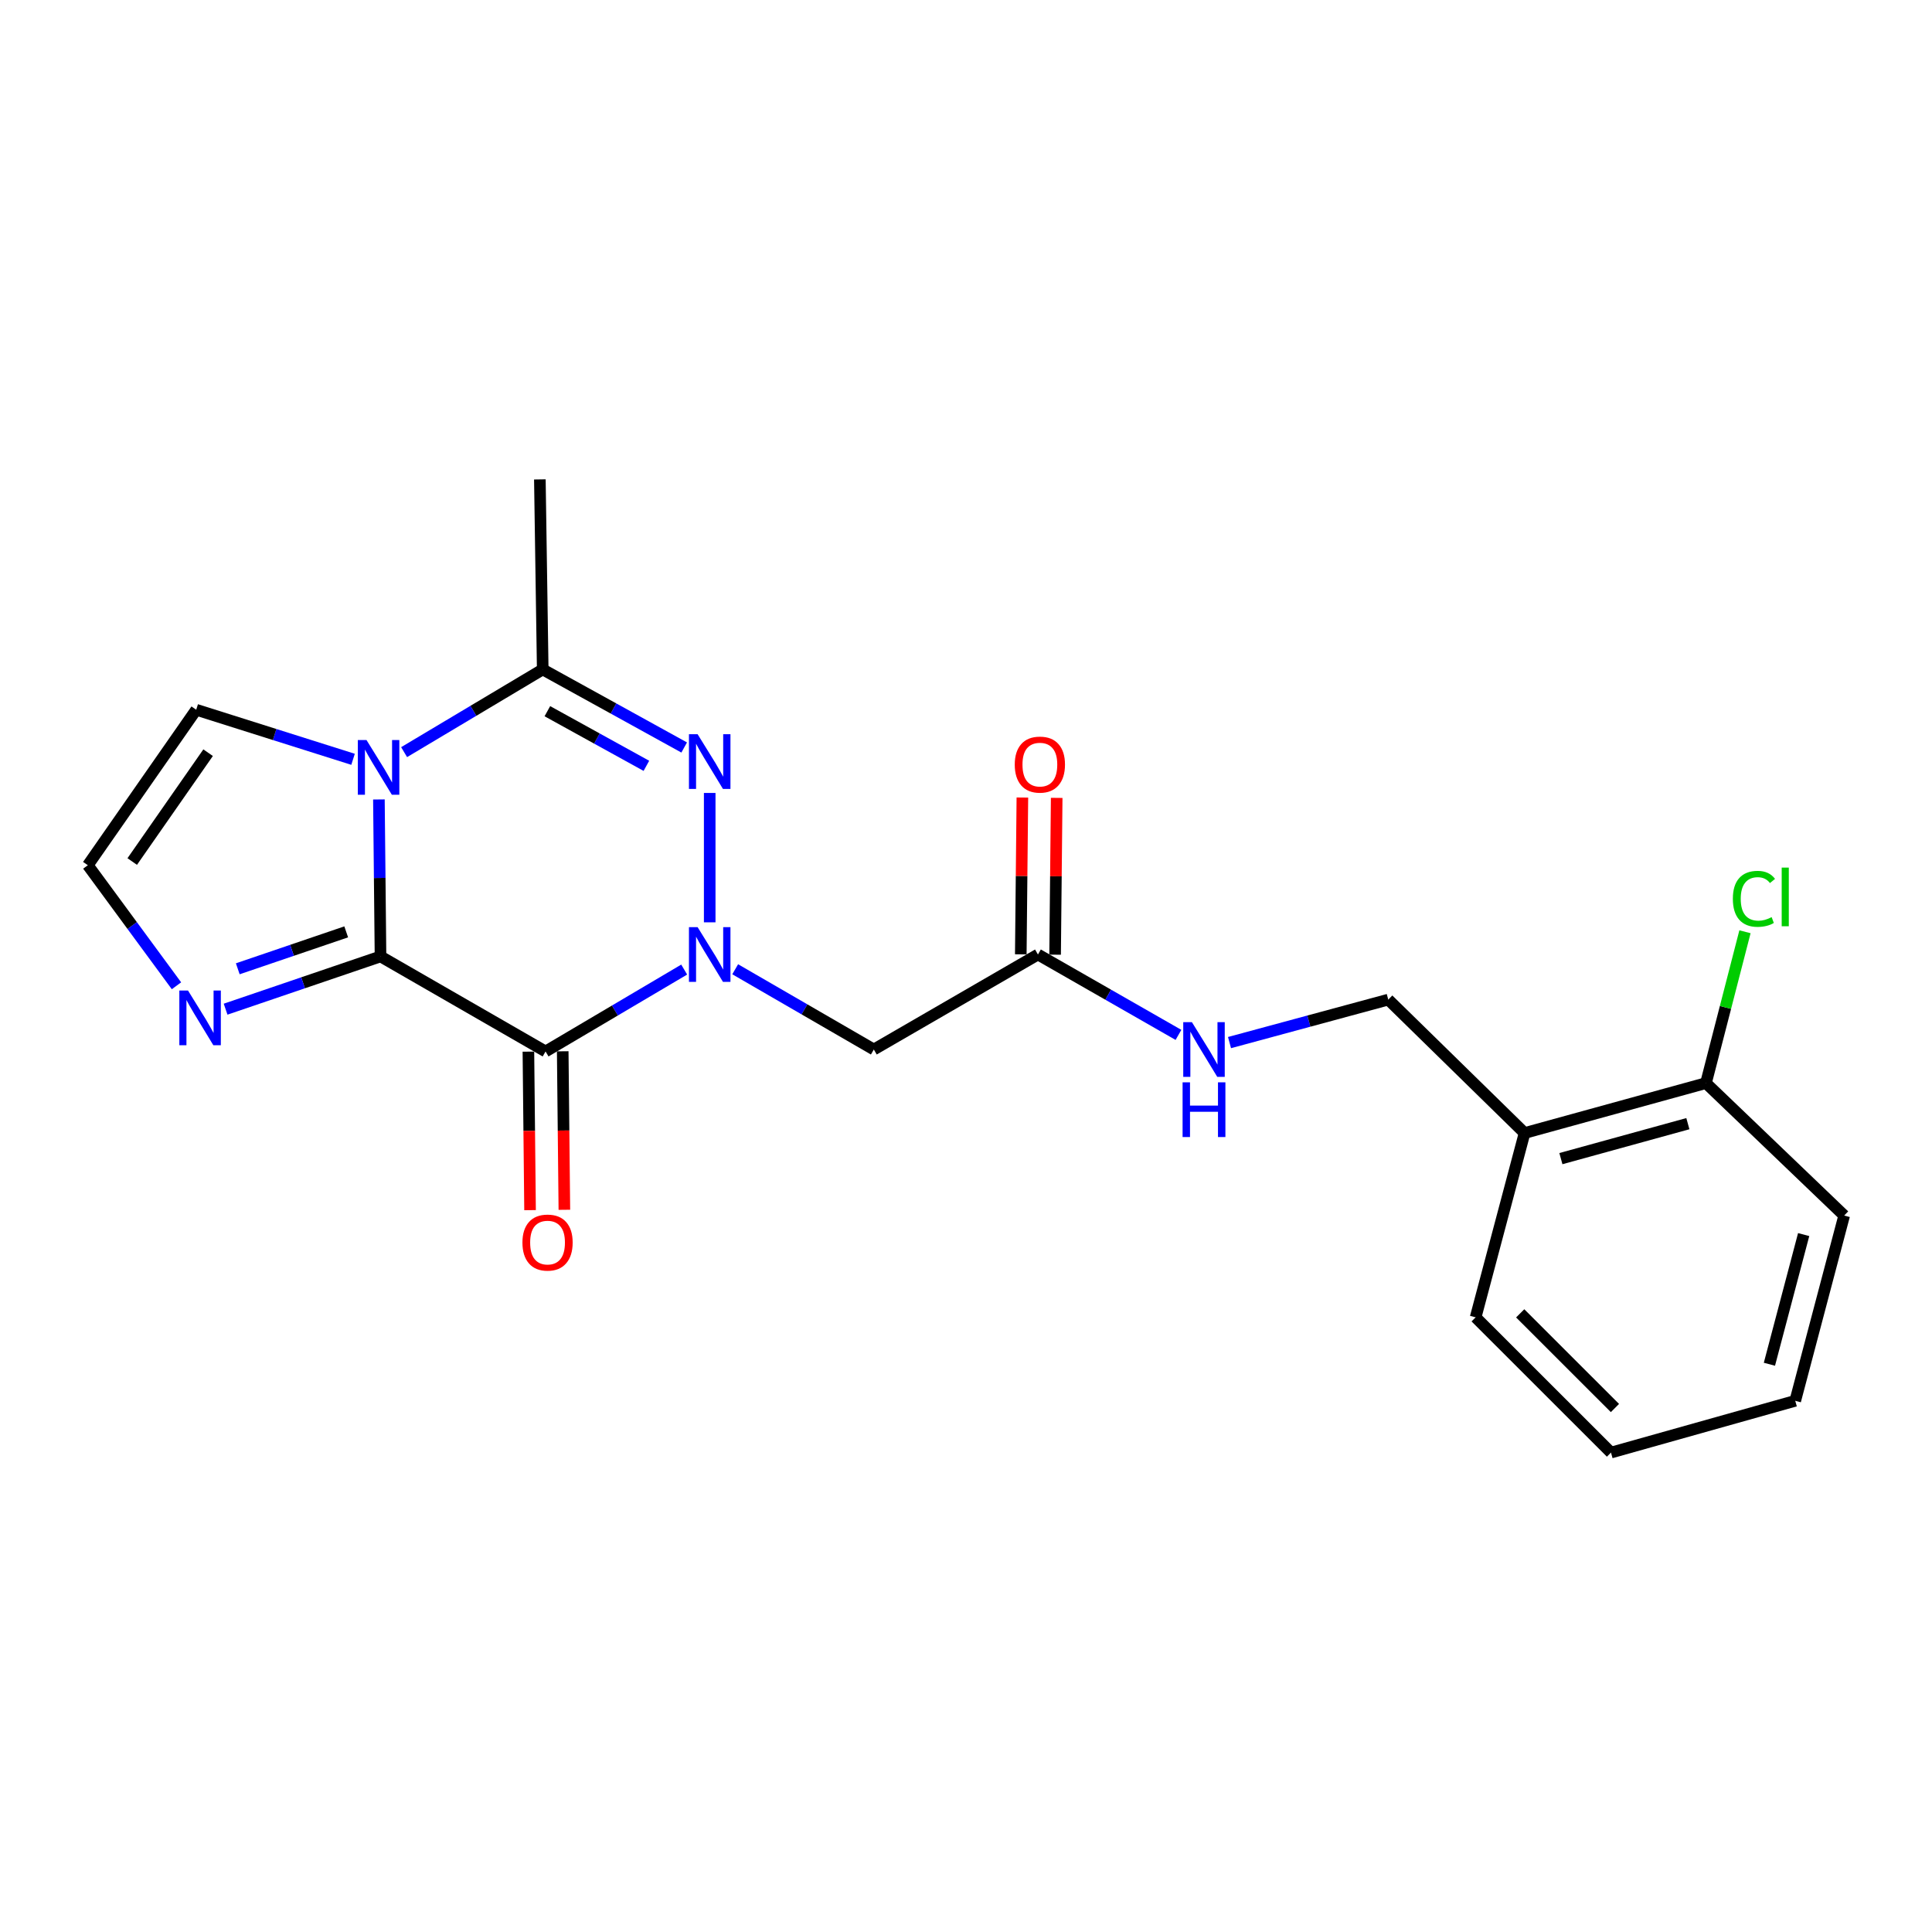 <?xml version='1.0' encoding='iso-8859-1'?>
<svg version='1.1' baseProfile='full'
              xmlns='http://www.w3.org/2000/svg'
                      xmlns:rdkit='http://www.rdkit.org/xml'
                      xmlns:xlink='http://www.w3.org/1999/xlink'
                  xml:space='preserve'
width='1000px' height='1000px' viewBox='0 0 1000 1000'>
<!-- END OF HEADER -->
<rect style='opacity:1.0;fill:#FFFFFF;stroke:none' width='1000' height='1000' x='0' y='0'> </rect>
<path class='bond-0' d='M 354.135,501.851 L 318.259,523.044' style='fill:none;fill-rule:evenodd;stroke:#0000FF;stroke-width:6px;stroke-linecap:butt;stroke-linejoin:miter;stroke-opacity:1' />
<path class='bond-0' d='M 318.259,523.044 L 282.383,544.236' style='fill:none;fill-rule:evenodd;stroke:#000000;stroke-width:6px;stroke-linecap:butt;stroke-linejoin:miter;stroke-opacity:1' />
<path class='bond-3' d='M 367.342,477.393 L 367.342,410.431' style='fill:none;fill-rule:evenodd;stroke:#0000FF;stroke-width:6px;stroke-linecap:butt;stroke-linejoin:miter;stroke-opacity:1' />
<path class='bond-5' d='M 380.535,501.687 L 416.413,522.453' style='fill:none;fill-rule:evenodd;stroke:#0000FF;stroke-width:6px;stroke-linecap:butt;stroke-linejoin:miter;stroke-opacity:1' />
<path class='bond-5' d='M 416.413,522.453 L 452.291,543.22' style='fill:none;fill-rule:evenodd;stroke:#000000;stroke-width:6px;stroke-linecap:butt;stroke-linejoin:miter;stroke-opacity:1' />
<path class='bond-1' d='M 282.383,544.236 L 196.95,495.047' style='fill:none;fill-rule:evenodd;stroke:#000000;stroke-width:6px;stroke-linecap:butt;stroke-linejoin:miter;stroke-opacity:1' />
<path class='bond-10' d='M 273.502,544.328 L 273.928,585.349' style='fill:none;fill-rule:evenodd;stroke:#000000;stroke-width:6px;stroke-linecap:butt;stroke-linejoin:miter;stroke-opacity:1' />
<path class='bond-10' d='M 273.928,585.349 L 274.354,626.37' style='fill:none;fill-rule:evenodd;stroke:#FF0000;stroke-width:6px;stroke-linecap:butt;stroke-linejoin:miter;stroke-opacity:1' />
<path class='bond-10' d='M 291.263,544.144 L 291.689,585.165' style='fill:none;fill-rule:evenodd;stroke:#000000;stroke-width:6px;stroke-linecap:butt;stroke-linejoin:miter;stroke-opacity:1' />
<path class='bond-10' d='M 291.689,585.165 L 292.115,626.185' style='fill:none;fill-rule:evenodd;stroke:#FF0000;stroke-width:6px;stroke-linecap:butt;stroke-linejoin:miter;stroke-opacity:1' />
<path class='bond-6' d='M 196.95,495.047 L 156.86,508.699' style='fill:none;fill-rule:evenodd;stroke:#000000;stroke-width:6px;stroke-linecap:butt;stroke-linejoin:miter;stroke-opacity:1' />
<path class='bond-6' d='M 156.86,508.699 L 116.77,522.352' style='fill:none;fill-rule:evenodd;stroke:#0000FF;stroke-width:6px;stroke-linecap:butt;stroke-linejoin:miter;stroke-opacity:1' />
<path class='bond-6' d='M 179.197,482.329 L 151.134,491.886' style='fill:none;fill-rule:evenodd;stroke:#000000;stroke-width:6px;stroke-linecap:butt;stroke-linejoin:miter;stroke-opacity:1' />
<path class='bond-6' d='M 151.134,491.886 L 123.072,501.443' style='fill:none;fill-rule:evenodd;stroke:#0000FF;stroke-width:6px;stroke-linecap:butt;stroke-linejoin:miter;stroke-opacity:1' />
<path class='bond-22' d='M 196.95,495.047 L 196.536,454.422' style='fill:none;fill-rule:evenodd;stroke:#000000;stroke-width:6px;stroke-linecap:butt;stroke-linejoin:miter;stroke-opacity:1' />
<path class='bond-22' d='M 196.536,454.422 L 196.122,413.797' style='fill:none;fill-rule:evenodd;stroke:#0000FF;stroke-width:6px;stroke-linecap:butt;stroke-linejoin:miter;stroke-opacity:1' />
<path class='bond-2' d='M 209.167,389.307 L 245.039,367.904' style='fill:none;fill-rule:evenodd;stroke:#0000FF;stroke-width:6px;stroke-linecap:butt;stroke-linejoin:miter;stroke-opacity:1' />
<path class='bond-2' d='M 245.039,367.904 L 280.912,346.501' style='fill:none;fill-rule:evenodd;stroke:#000000;stroke-width:6px;stroke-linecap:butt;stroke-linejoin:miter;stroke-opacity:1' />
<path class='bond-8' d='M 182.739,393.015 L 142.15,380.188' style='fill:none;fill-rule:evenodd;stroke:#0000FF;stroke-width:6px;stroke-linecap:butt;stroke-linejoin:miter;stroke-opacity:1' />
<path class='bond-8' d='M 142.15,380.188 L 101.561,367.361' style='fill:none;fill-rule:evenodd;stroke:#000000;stroke-width:6px;stroke-linecap:butt;stroke-linejoin:miter;stroke-opacity:1' />
<path class='bond-4' d='M 354.134,386.903 L 317.523,366.702' style='fill:none;fill-rule:evenodd;stroke:#0000FF;stroke-width:6px;stroke-linecap:butt;stroke-linejoin:miter;stroke-opacity:1' />
<path class='bond-4' d='M 317.523,366.702 L 280.912,346.501' style='fill:none;fill-rule:evenodd;stroke:#000000;stroke-width:6px;stroke-linecap:butt;stroke-linejoin:miter;stroke-opacity:1' />
<path class='bond-4' d='M 334.57,396.394 L 308.942,382.254' style='fill:none;fill-rule:evenodd;stroke:#0000FF;stroke-width:6px;stroke-linecap:butt;stroke-linejoin:miter;stroke-opacity:1' />
<path class='bond-4' d='M 308.942,382.254 L 283.315,368.113' style='fill:none;fill-rule:evenodd;stroke:#000000;stroke-width:6px;stroke-linecap:butt;stroke-linejoin:miter;stroke-opacity:1' />
<path class='bond-17' d='M 280.912,346.501 L 279.432,248.142' style='fill:none;fill-rule:evenodd;stroke:#000000;stroke-width:6px;stroke-linecap:butt;stroke-linejoin:miter;stroke-opacity:1' />
<path class='bond-7' d='M 452.291,543.22 L 537.24,494.05' style='fill:none;fill-rule:evenodd;stroke:#000000;stroke-width:6px;stroke-linecap:butt;stroke-linejoin:miter;stroke-opacity:1' />
<path class='bond-9' d='M 91.346,510.237 L 68.4,479.039' style='fill:none;fill-rule:evenodd;stroke:#0000FF;stroke-width:6px;stroke-linecap:butt;stroke-linejoin:miter;stroke-opacity:1' />
<path class='bond-9' d='M 68.4,479.039 L 45.455,447.841' style='fill:none;fill-rule:evenodd;stroke:#000000;stroke-width:6px;stroke-linecap:butt;stroke-linejoin:miter;stroke-opacity:1' />
<path class='bond-12' d='M 537.24,494.05 L 573.605,514.854' style='fill:none;fill-rule:evenodd;stroke:#000000;stroke-width:6px;stroke-linecap:butt;stroke-linejoin:miter;stroke-opacity:1' />
<path class='bond-12' d='M 573.605,514.854 L 609.97,535.659' style='fill:none;fill-rule:evenodd;stroke:#0000FF;stroke-width:6px;stroke-linecap:butt;stroke-linejoin:miter;stroke-opacity:1' />
<path class='bond-15' d='M 546.12,494.14 L 546.531,453.56' style='fill:none;fill-rule:evenodd;stroke:#000000;stroke-width:6px;stroke-linecap:butt;stroke-linejoin:miter;stroke-opacity:1' />
<path class='bond-15' d='M 546.531,453.56 L 546.942,412.981' style='fill:none;fill-rule:evenodd;stroke:#FF0000;stroke-width:6px;stroke-linecap:butt;stroke-linejoin:miter;stroke-opacity:1' />
<path class='bond-15' d='M 528.36,493.96 L 528.771,453.38' style='fill:none;fill-rule:evenodd;stroke:#000000;stroke-width:6px;stroke-linecap:butt;stroke-linejoin:miter;stroke-opacity:1' />
<path class='bond-15' d='M 528.771,453.38 L 529.182,412.801' style='fill:none;fill-rule:evenodd;stroke:#FF0000;stroke-width:6px;stroke-linecap:butt;stroke-linejoin:miter;stroke-opacity:1' />
<path class='bond-23' d='M 101.561,367.361 L 45.455,447.841' style='fill:none;fill-rule:evenodd;stroke:#000000;stroke-width:6px;stroke-linecap:butt;stroke-linejoin:miter;stroke-opacity:1' />
<path class='bond-23' d='M 107.715,389.591 L 68.441,445.926' style='fill:none;fill-rule:evenodd;stroke:#000000;stroke-width:6px;stroke-linecap:butt;stroke-linejoin:miter;stroke-opacity:1' />
<path class='bond-11' d='M 789.117,586.459 L 718.565,517.396' style='fill:none;fill-rule:evenodd;stroke:#000000;stroke-width:6px;stroke-linecap:butt;stroke-linejoin:miter;stroke-opacity:1' />
<path class='bond-14' d='M 789.117,586.459 L 883.006,560.606' style='fill:none;fill-rule:evenodd;stroke:#000000;stroke-width:6px;stroke-linecap:butt;stroke-linejoin:miter;stroke-opacity:1' />
<path class='bond-14' d='M 807.916,599.705 L 873.638,581.608' style='fill:none;fill-rule:evenodd;stroke:#000000;stroke-width:6px;stroke-linecap:butt;stroke-linejoin:miter;stroke-opacity:1' />
<path class='bond-18' d='M 789.117,586.459 L 763.787,681.848' style='fill:none;fill-rule:evenodd;stroke:#000000;stroke-width:6px;stroke-linecap:butt;stroke-linejoin:miter;stroke-opacity:1' />
<path class='bond-13' d='M 636.396,539.643 L 677.48,528.52' style='fill:none;fill-rule:evenodd;stroke:#0000FF;stroke-width:6px;stroke-linecap:butt;stroke-linejoin:miter;stroke-opacity:1' />
<path class='bond-13' d='M 677.48,528.52 L 718.565,517.396' style='fill:none;fill-rule:evenodd;stroke:#000000;stroke-width:6px;stroke-linecap:butt;stroke-linejoin:miter;stroke-opacity:1' />
<path class='bond-16' d='M 883.006,560.606 L 893.101,521.442' style='fill:none;fill-rule:evenodd;stroke:#000000;stroke-width:6px;stroke-linecap:butt;stroke-linejoin:miter;stroke-opacity:1' />
<path class='bond-16' d='M 893.101,521.442 L 903.196,482.278' style='fill:none;fill-rule:evenodd;stroke:#00CC00;stroke-width:6px;stroke-linecap:butt;stroke-linejoin:miter;stroke-opacity:1' />
<path class='bond-19' d='M 883.006,560.606 L 954.545,629.165' style='fill:none;fill-rule:evenodd;stroke:#000000;stroke-width:6px;stroke-linecap:butt;stroke-linejoin:miter;stroke-opacity:1' />
<path class='bond-20' d='M 763.787,681.848 L 833.846,751.858' style='fill:none;fill-rule:evenodd;stroke:#000000;stroke-width:6px;stroke-linecap:butt;stroke-linejoin:miter;stroke-opacity:1' />
<path class='bond-20' d='M 786.851,679.786 L 835.892,728.792' style='fill:none;fill-rule:evenodd;stroke:#000000;stroke-width:6px;stroke-linecap:butt;stroke-linejoin:miter;stroke-opacity:1' />
<path class='bond-24' d='M 954.545,629.165 L 929.216,725.057' style='fill:none;fill-rule:evenodd;stroke:#000000;stroke-width:6px;stroke-linecap:butt;stroke-linejoin:miter;stroke-opacity:1' />
<path class='bond-24' d='M 933.574,639.013 L 915.843,706.138' style='fill:none;fill-rule:evenodd;stroke:#000000;stroke-width:6px;stroke-linecap:butt;stroke-linejoin:miter;stroke-opacity:1' />
<path class='bond-21' d='M 833.846,751.858 L 929.216,725.057' style='fill:none;fill-rule:evenodd;stroke:#000000;stroke-width:6px;stroke-linecap:butt;stroke-linejoin:miter;stroke-opacity:1' />
<path  class='atom-0' d='M 361.082 479.89
L 370.362 494.89
Q 371.282 496.37, 372.762 499.05
Q 374.242 501.73, 374.322 501.89
L 374.322 479.89
L 378.082 479.89
L 378.082 508.21
L 374.202 508.21
L 364.242 491.81
Q 363.082 489.89, 361.842 487.69
Q 360.642 485.49, 360.282 484.81
L 360.282 508.21
L 356.602 508.21
L 356.602 479.89
L 361.082 479.89
' fill='#0000FF'/>
<path  class='atom-3' d='M 189.693 383.031
L 198.973 398.031
Q 199.893 399.511, 201.373 402.191
Q 202.853 404.871, 202.933 405.031
L 202.933 383.031
L 206.693 383.031
L 206.693 411.351
L 202.813 411.351
L 192.853 394.951
Q 191.693 393.031, 190.453 390.831
Q 189.253 388.631, 188.893 387.951
L 188.893 411.351
L 185.213 411.351
L 185.213 383.031
L 189.693 383.031
' fill='#0000FF'/>
<path  class='atom-4' d='M 361.082 380.031
L 370.362 395.031
Q 371.282 396.511, 372.762 399.191
Q 374.242 401.871, 374.322 402.031
L 374.322 380.031
L 378.082 380.031
L 378.082 408.351
L 374.202 408.351
L 364.242 391.951
Q 363.082 390.031, 361.842 387.831
Q 360.642 385.631, 360.282 384.951
L 360.282 408.351
L 356.602 408.351
L 356.602 380.031
L 361.082 380.031
' fill='#0000FF'/>
<path  class='atom-7' d='M 97.304 512.689
L 106.584 527.689
Q 107.504 529.169, 108.984 531.849
Q 110.464 534.529, 110.544 534.689
L 110.544 512.689
L 114.304 512.689
L 114.304 541.009
L 110.424 541.009
L 100.464 524.609
Q 99.304 522.689, 98.064 520.489
Q 96.864 518.289, 96.504 517.609
L 96.504 541.009
L 92.824 541.009
L 92.824 512.689
L 97.304 512.689
' fill='#0000FF'/>
<path  class='atom-11' d='M 270.409 643.149
Q 270.409 636.349, 273.769 632.549
Q 277.129 628.749, 283.409 628.749
Q 289.689 628.749, 293.049 632.549
Q 296.409 636.349, 296.409 643.149
Q 296.409 650.029, 293.009 653.949
Q 289.609 657.829, 283.409 657.829
Q 277.169 657.829, 273.769 653.949
Q 270.409 650.069, 270.409 643.149
M 283.409 654.629
Q 287.729 654.629, 290.049 651.749
Q 292.409 648.829, 292.409 643.149
Q 292.409 637.589, 290.049 634.789
Q 287.729 631.949, 283.409 631.949
Q 279.089 631.949, 276.729 634.749
Q 274.409 637.549, 274.409 643.149
Q 274.409 648.869, 276.729 651.749
Q 279.089 654.629, 283.409 654.629
' fill='#FF0000'/>
<path  class='atom-13' d='M 616.926 529.06
L 626.206 544.06
Q 627.126 545.54, 628.606 548.22
Q 630.086 550.9, 630.166 551.06
L 630.166 529.06
L 633.926 529.06
L 633.926 557.38
L 630.046 557.38
L 620.086 540.98
Q 618.926 539.06, 617.686 536.86
Q 616.486 534.66, 616.126 533.98
L 616.126 557.38
L 612.446 557.38
L 612.446 529.06
L 616.926 529.06
' fill='#0000FF'/>
<path  class='atom-13' d='M 612.106 560.212
L 615.946 560.212
L 615.946 572.252
L 630.426 572.252
L 630.426 560.212
L 634.266 560.212
L 634.266 588.532
L 630.426 588.532
L 630.426 575.452
L 615.946 575.452
L 615.946 588.532
L 612.106 588.532
L 612.106 560.212
' fill='#0000FF'/>
<path  class='atom-16' d='M 525.236 395.751
Q 525.236 388.951, 528.596 385.151
Q 531.956 381.351, 538.236 381.351
Q 544.516 381.351, 547.876 385.151
Q 551.236 388.951, 551.236 395.751
Q 551.236 402.631, 547.836 406.551
Q 544.436 410.431, 538.236 410.431
Q 531.996 410.431, 528.596 406.551
Q 525.236 402.671, 525.236 395.751
M 538.236 407.231
Q 542.556 407.231, 544.876 404.351
Q 547.236 401.431, 547.236 395.751
Q 547.236 390.191, 544.876 387.391
Q 542.556 384.551, 538.236 384.551
Q 533.916 384.551, 531.556 387.351
Q 529.236 390.151, 529.236 395.751
Q 529.236 401.471, 531.556 404.351
Q 533.916 407.231, 538.236 407.231
' fill='#FF0000'/>
<path  class='atom-17' d='M 896.923 465.23
Q 896.923 458.19, 900.203 454.51
Q 903.523 450.79, 909.803 450.79
Q 915.643 450.79, 918.763 454.91
L 916.123 457.07
Q 913.843 454.07, 909.803 454.07
Q 905.523 454.07, 903.243 456.95
Q 901.003 459.79, 901.003 465.23
Q 901.003 470.83, 903.323 473.71
Q 905.683 476.59, 910.243 476.59
Q 913.363 476.59, 917.003 474.71
L 918.123 477.71
Q 916.643 478.67, 914.403 479.23
Q 912.163 479.79, 909.683 479.79
Q 903.523 479.79, 900.203 476.03
Q 896.923 472.27, 896.923 465.23
' fill='#00CC00'/>
<path  class='atom-17' d='M 922.203 449.07
L 925.883 449.07
L 925.883 479.43
L 922.203 479.43
L 922.203 449.07
' fill='#00CC00'/>
</svg>
